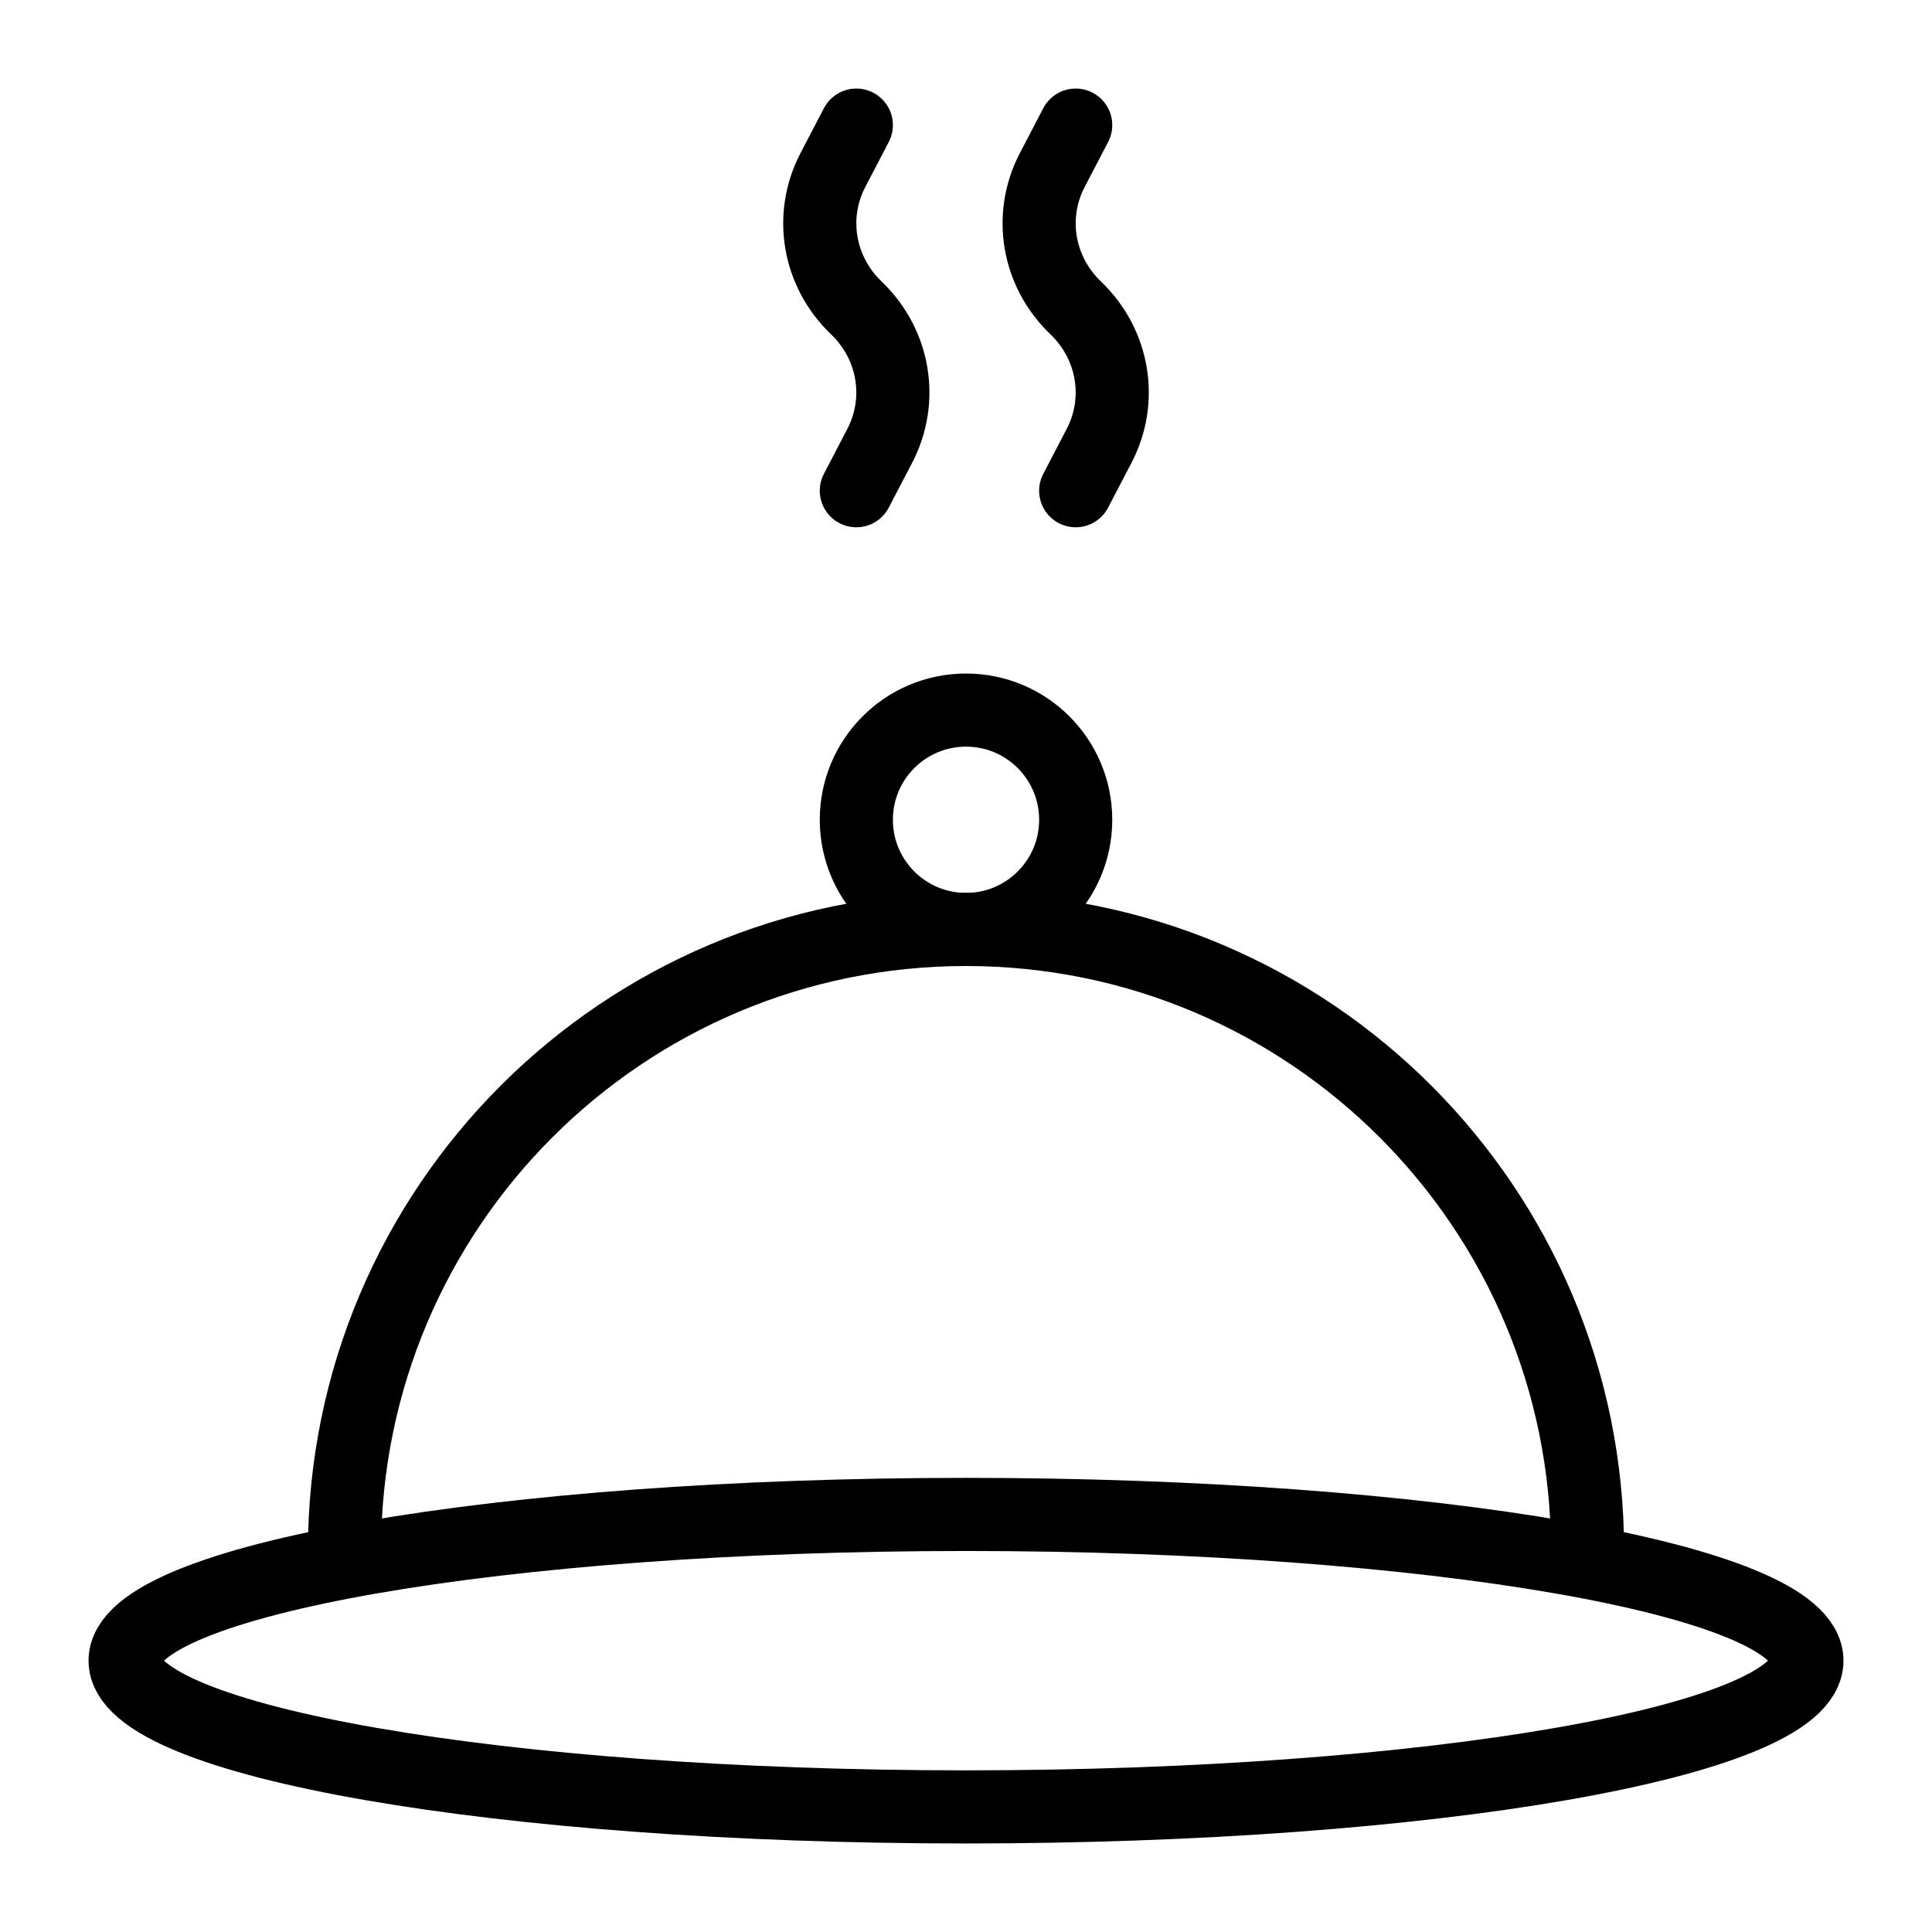 <?xml version="1.0" encoding="UTF-8"?>
<!-- Uploaded to: ICON Repo, www.iconrepo.com, Generator: ICON Repo Mixer Tools -->
<svg width="800px" height="800px" version="1.1" viewBox="144 144 512 512" xmlns="http://www.w3.org/2000/svg">
 <defs>
  <clipPath id="b">
   <path d="m148.09 148.09h503.81v503.81h-503.81z"/>
  </clipPath>
  <clipPath id="a">
   <path d="m148.09 271h503.81v380.9h-503.81z"/>
  </clipPath>
 </defs>
 <path transform="matrix(9.689 0 0 9.689 148.09 148.09)" d="m23 13 0.639-1.225c0.657-1.259 0.4-2.78-0.639-3.775s-1.297-2.516-0.639-3.775l0.639-1.225" fill="none" stroke="#000000" stroke-linecap="round" stroke-linejoin="round" stroke-miterlimit="10" stroke-width="2"/>
 <path transform="matrix(9.689 0 0 9.689 148.09 148.09)" d="m29 13 0.639-1.225c0.657-1.259 0.4-2.78-0.639-3.775s-1.297-2.516-0.639-3.775l0.639-1.225" fill="none" stroke="#000000" stroke-linecap="round" stroke-linejoin="round" stroke-miterlimit="10" stroke-width="2"/>
 <g clip-path="url(#b)" fill="none" stroke="#000000" stroke-miterlimit="10" stroke-width="2">
  <path transform="matrix(9.689 0 0 9.689 148.09 148.09)" d="m9 42c0-9.389 7.611-17 17-17s17 7.611 17 17"/>
  <path transform="matrix(9.689 0 0 9.689 148.09 148.09)" d="m29 22c0 1.657-1.343 3-3 3-1.657 0-3-1.343-3-3 0-1.657 1.343-3 3-3 1.657 0 3 1.343 3 3"/>
 </g>
 <g clip-path="url(#a)">
  <path transform="matrix(9.689 0 0 9.689 148.09 148.09)" d="m49 45c0 2.209-10.297 4-23 4-12.703 0-23-1.791-23-4s10.298-4 23-4c12.703 0 23 1.791 23 4" fill="none" stroke="#000000" stroke-miterlimit="10" stroke-width="2"/>
 </g>
</svg>